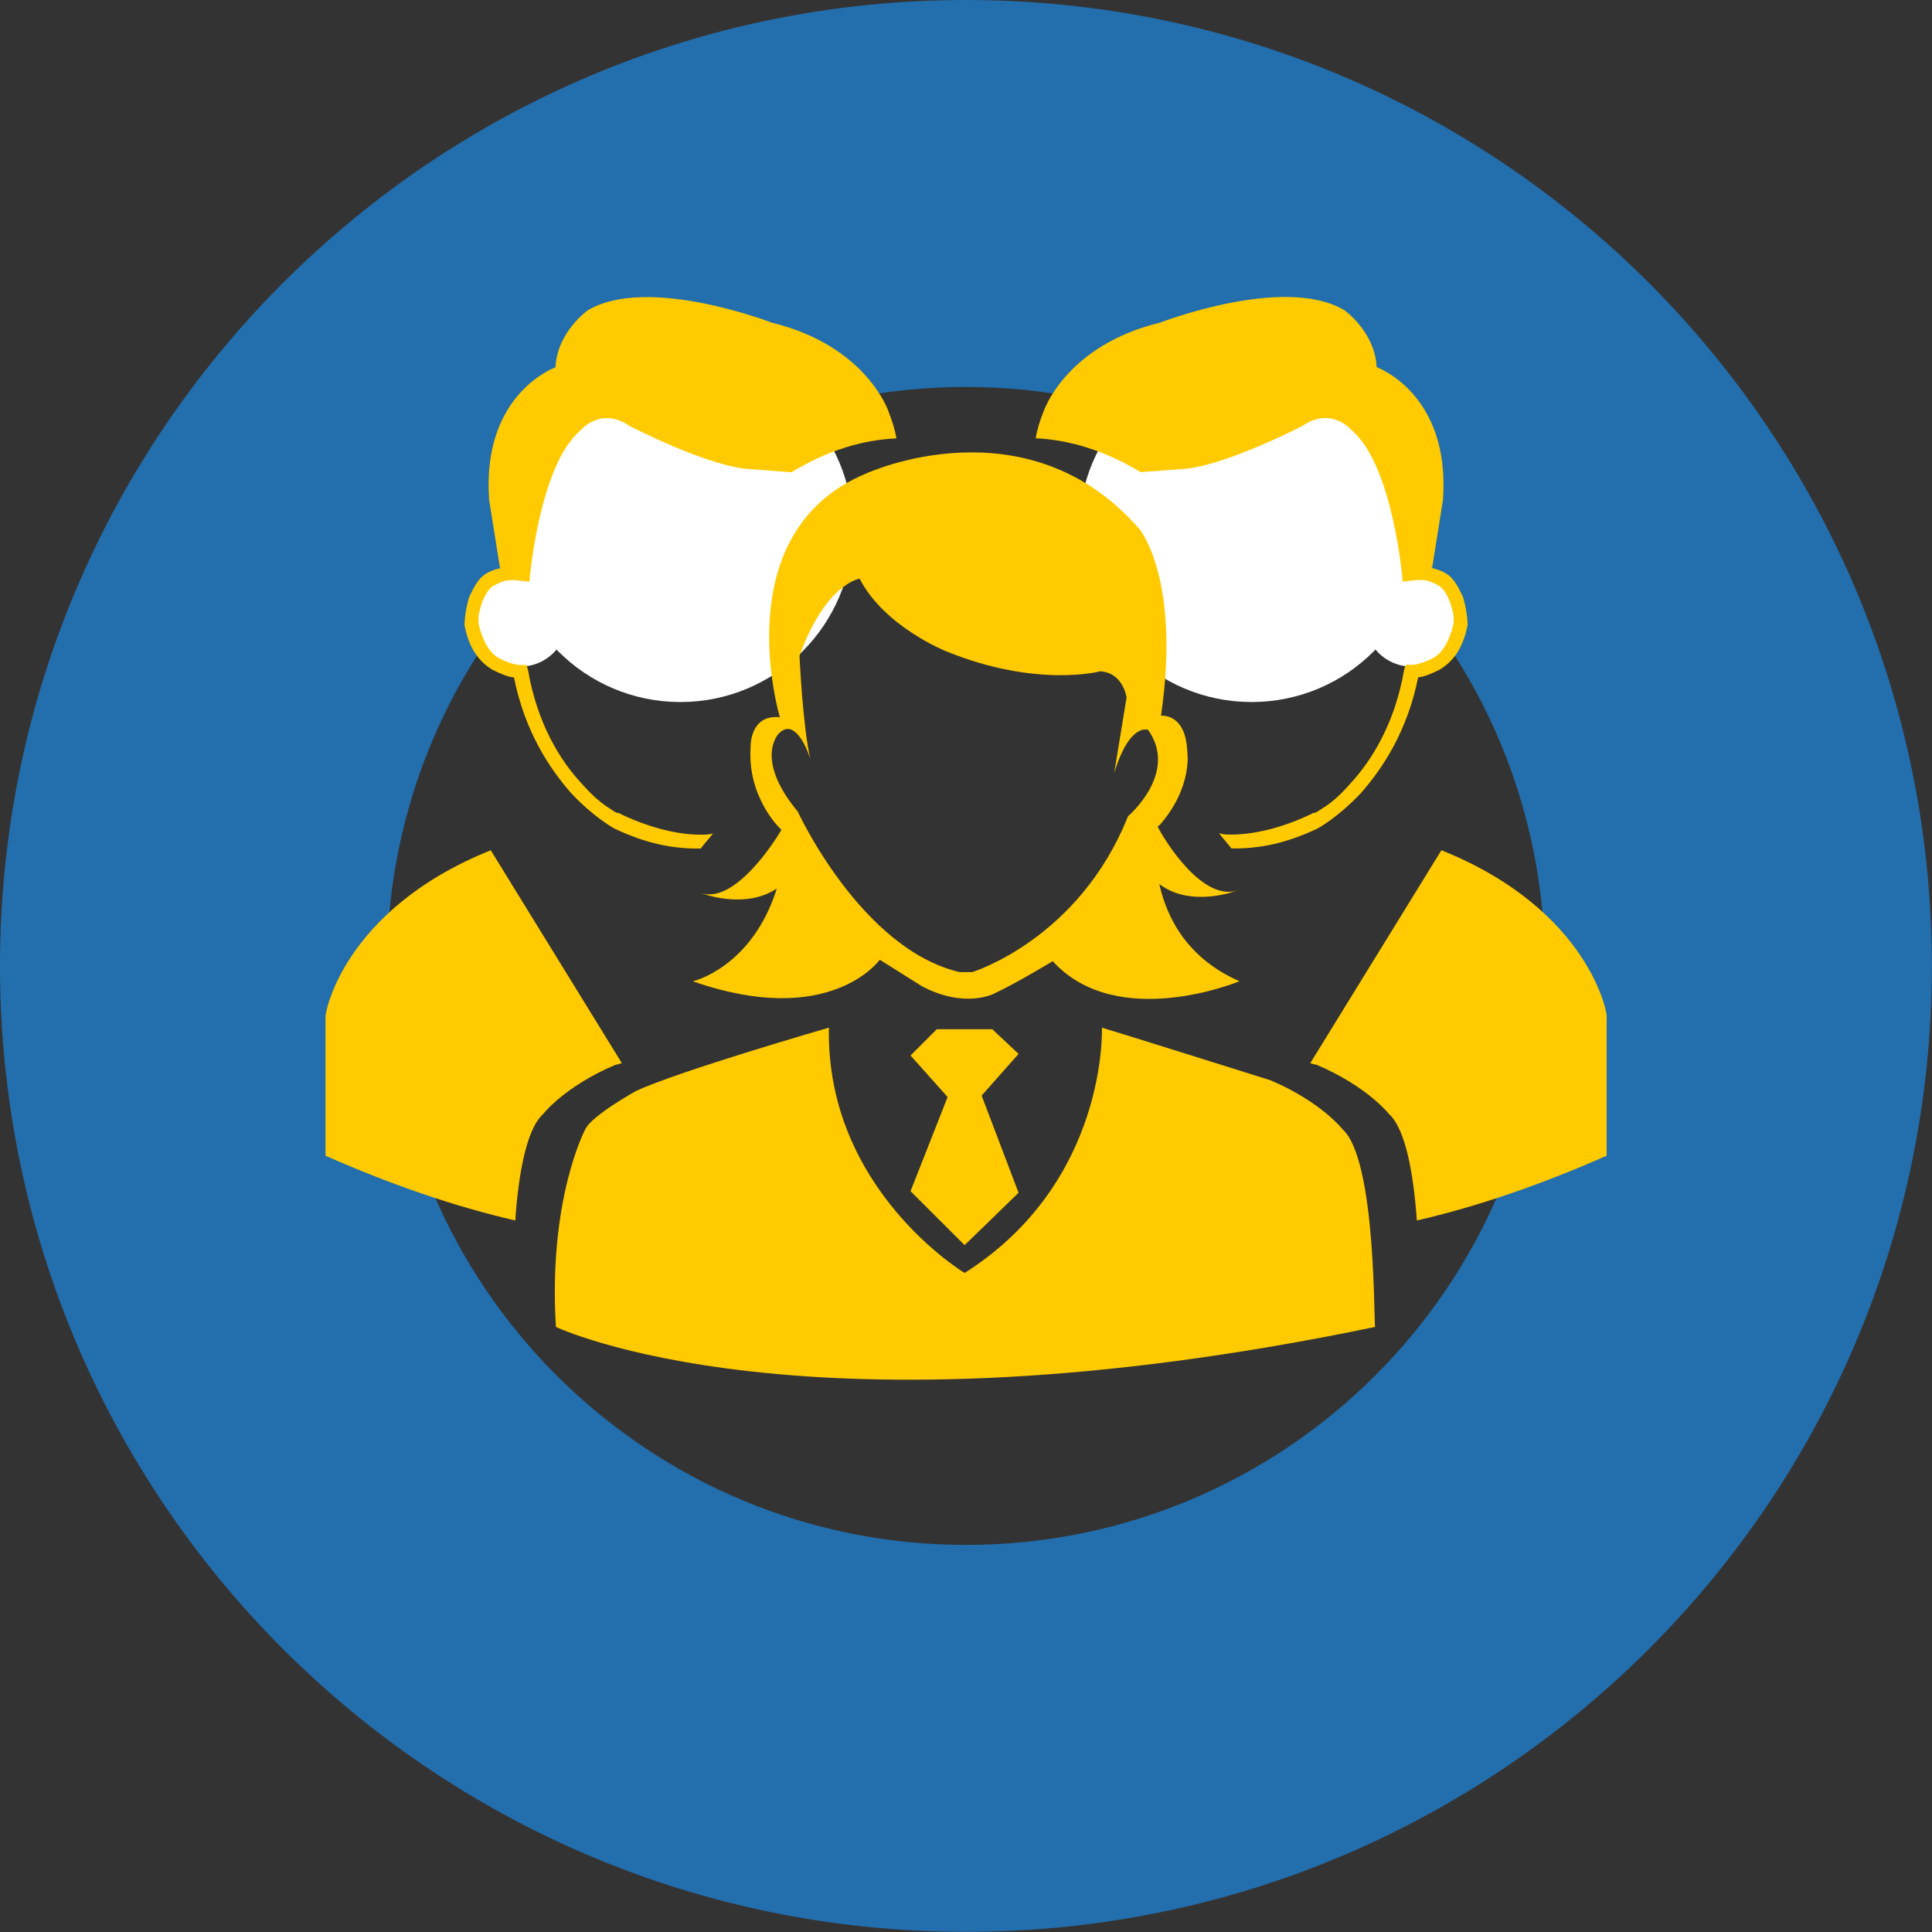 <?xml version="1.0" encoding="UTF-8"?><svg id="Livello_2" xmlns="http://www.w3.org/2000/svg" viewBox="0 0 146.49 146.49"><rect x="0" y="0" width="146.49" height="146.49" fill="#333333" stroke="none"/><defs><style>.cls-1{fill:none;}.cls-1,.cls-2,.cls-3,.cls-4{stroke-width:0px;}.cls-2{fill:#fff;}.cls-3{fill:#236ead;}.cls-4{fill:#ffcb00;}</style></defs><g id="Livello_1-2"><path class="cls-3" d="m73.24,0C32.79,0,0,32.79,0,73.24s32.79,73.24,73.24,73.24,73.24-32.79,73.24-73.24S113.69,0,73.24,0Zm0,117.14c-24.25,0-43.9-19.65-43.9-43.9s19.65-43.9,43.9-43.9,43.9,19.65,43.9,43.9-19.65,43.9-43.9,43.9Z"/><path class="cls-1" d="m72.79,73.71h.82s8.07-2.46,11.82-11.82c0,0,3.86-3.28,1.52-6.55,0,0-1.4-.58-2.57,3.28l1.05-5.73s-.23-1.87-1.99-1.99c0,0-4.8,1.29-11.7-1.52,0,0-4.68-1.99-6.55-5.5,0,0-2.46.35-4.56,5.85,0,0,.12,5.26.82,7.84-.47-1.17-1.29-2.92-2.34-1.99,0,0-1.99,1.87,1.4,5.85,0,.12,4.8,10.53,12.28,12.28Z"/><polygon class="cls-4" points="75.24 78.04 71.03 78.04 69.04 80.03 71.85 83.18 69.04 90.32 73.14 94.41 77.23 90.44 74.43 83.07 77.23 79.91 75.24 78.04"/><path class="cls-4" d="m96.3,81.9s-12.28-3.86-12.75-3.98c0,0,.47,11.7-10.41,18.6,0,0-10.53-6.32-10.29-18.6,0,0-11.35,3.28-14.62,4.8,0,0-3.39,1.87-3.86,2.92,0,0-2.81,5.26-2.22,14.97,0,0,18.83,9.01,62.12,0-.12.12.12-12.63-2.46-14.97,0,0-1.64-2.11-5.5-3.74Z"/><circle class="cls-2" cx="51.59" cy="40.15" r="13.08"/><circle class="cls-2" cx="39.46" cy="46.99" r="3.55"/><circle class="cls-2" cx="107.03" cy="46.99" r="3.55"/><circle class="cls-2" cx="94.9" cy="40.15" r="13.08"/><path class="cls-4" d="m89.52,35.57c3.16-.12,9.24-3.28,9.24-3.28,2.22-1.52,3.74.35,3.74.35,3.16,2.69,3.86,11.46,3.86,11.46l1.05-.12h.35c.58,0,.94.23,1.4.47.47.35.82,1.17.94,1.75.12.35.12.58.12.82v.23c-.35,1.52-.94,2.34-1.64,2.69s-1.29.47-1.52.47h-.47l-.12.35c-.7,4.09-2.46,6.9-4.09,8.66-.82.94-1.52,1.52-2.11,1.87-.35.23-.47.35-.7.35l-.23.12c-2.22,1.05-4.33,1.52-5.97,1.52-.35,0-.7,0-.94-.12.23.35.58.7.94,1.17h.23c1.87,0,3.86-.35,6.32-1.52,0,0,1.52-.82,3.28-2.69,1.64-1.87,3.51-4.68,4.33-8.77.35,0,.94-.23,1.64-.58.94-.58,1.75-1.52,2.11-3.39,0,0,0-.94-.35-2.11-.23-.47-.47-1.05-.94-1.52-.35-.35-.94-.58-1.52-.7h.12l.82-5.15c.58-8.07-5.03-10.06-5.03-10.06-.12-2.69-2.46-4.33-2.46-4.33-4.56-2.69-13.92.94-13.92.94-7.25,1.75-8.89,6.79-8.89,6.79-.23.58-.47,1.29-.58,1.99,2.57.12,5.26.94,7.96,2.57,1.52-.12,3.04-.23,3.04-.23Z"/><path class="cls-4" d="m109.29,64.47l-9.94,16.14c.35.12.47.12.47.12,3.86,1.64,5.5,3.74,5.5,3.74,1.29,1.17,1.87,4.68,2.11,8.07,4.56-1.05,9.36-2.69,14.39-4.91v-10.53c.12,0-1.17-8.07-12.52-12.63Z"/><path class="cls-4" d="m60.01,35.81c2.69-1.64,5.38-2.46,7.96-2.57-.12-.7-.35-1.4-.58-1.99,0,0-1.64-5.03-8.89-6.79,0,0-9.36-3.63-13.92-.94,0,0-2.34,1.64-2.46,4.33,0,0-5.62,1.99-5.03,10.06l.82,5.15h.12c-.58.12-1.17.35-1.52.7-.47.47-.7,1.05-.94,1.52-.35,1.17-.35,2.11-.35,2.11.35,1.87,1.17,2.81,2.11,3.39.7.35,1.29.58,1.64.58.82,4.09,2.69,6.9,4.33,8.77,1.75,1.87,3.28,2.69,3.28,2.69,2.46,1.17,4.45,1.52,6.32,1.52h.23c.35-.47.7-.82.94-1.17-.23.12-.58.12-.94.12-1.64,0-3.74-.47-5.97-1.52l-.23-.12c-.23,0-.35-.12-.7-.35-.58-.35-1.29-.94-2.11-1.87-1.64-1.75-3.39-4.56-4.09-8.66l-.12-.35h-.47c-.23,0-.82-.12-1.52-.47s-1.29-1.17-1.64-2.69v-.23c0-.23,0-.47.12-.82.12-.58.47-1.4.94-1.75.47-.23.82-.47,1.4-.47h.35s1.05.12,1.05.12c0,0,.7-8.77,3.86-11.46,0,0,1.52-1.87,3.74-.35,0,0,6.08,3.16,9.24,3.28,0,0,1.52.12,3.04.23Z"/><path class="cls-4" d="m24.68,77.1v10.53c5.03,2.22,9.83,3.86,14.39,4.91.23-3.39.82-6.9,2.11-8.07,0,0,1.64-2.11,5.5-3.74,0,0,.12,0,.47-.12l-9.94-16.14c-11.35,4.56-12.63,12.63-12.52,12.63Z"/><path class="cls-4" d="m52.55,74.41c10.41,3.63,14.16-1.64,14.16-1.64l3.16,1.99c3.28,1.75,5.5.58,5.5.58,1.75-.82,4.45-2.46,4.45-2.46,4.91,5.38,14.16,1.52,14.16,1.52-3.98-1.75-5.5-4.8-6.08-7.37,2.46,1.87,5.97.47,5.97.47-2.69.94-5.62-3.86-6.08-4.8,0-.12.12-.12.12-.12,2.57-2.92,2.11-5.62,2.11-5.62-.12-2.92-1.99-2.69-1.99-2.69,1.52-10.41-1.64-14.16-1.64-14.16-8.54-9.83-20.71-4.21-20.71-4.21-10.76,4.45-6.55,18.48-6.55,18.48-2.34-.23-2.22,2.34-2.22,2.34-.23,3.74,2.22,6.08,2.22,6.08l.12.12c-.47.82-3.51,5.62-6.08,4.8,0,0,3.28,1.29,5.73-.35-1.87,5.97-6.32,7.02-6.32,7.02Zm6.55-18.83c1.05-1.05,1.99.82,2.34,1.99-.58-2.57-.82-7.84-.82-7.84,1.99-5.5,4.56-5.85,4.56-5.85,1.87,3.63,6.55,5.5,6.55,5.5,6.9,2.81,11.7,1.52,11.7,1.52,1.75.12,1.99,1.99,1.99,1.99l-.94,5.73c1.17-3.86,2.57-3.28,2.57-3.28,2.34,3.28-1.52,6.55-1.52,6.55-3.74,9.36-11.82,11.82-11.82,11.82h-.94c-7.49-1.75-12.28-12.17-12.28-12.17-3.39-4.09-1.4-5.97-1.4-5.97Z"/></g></svg>